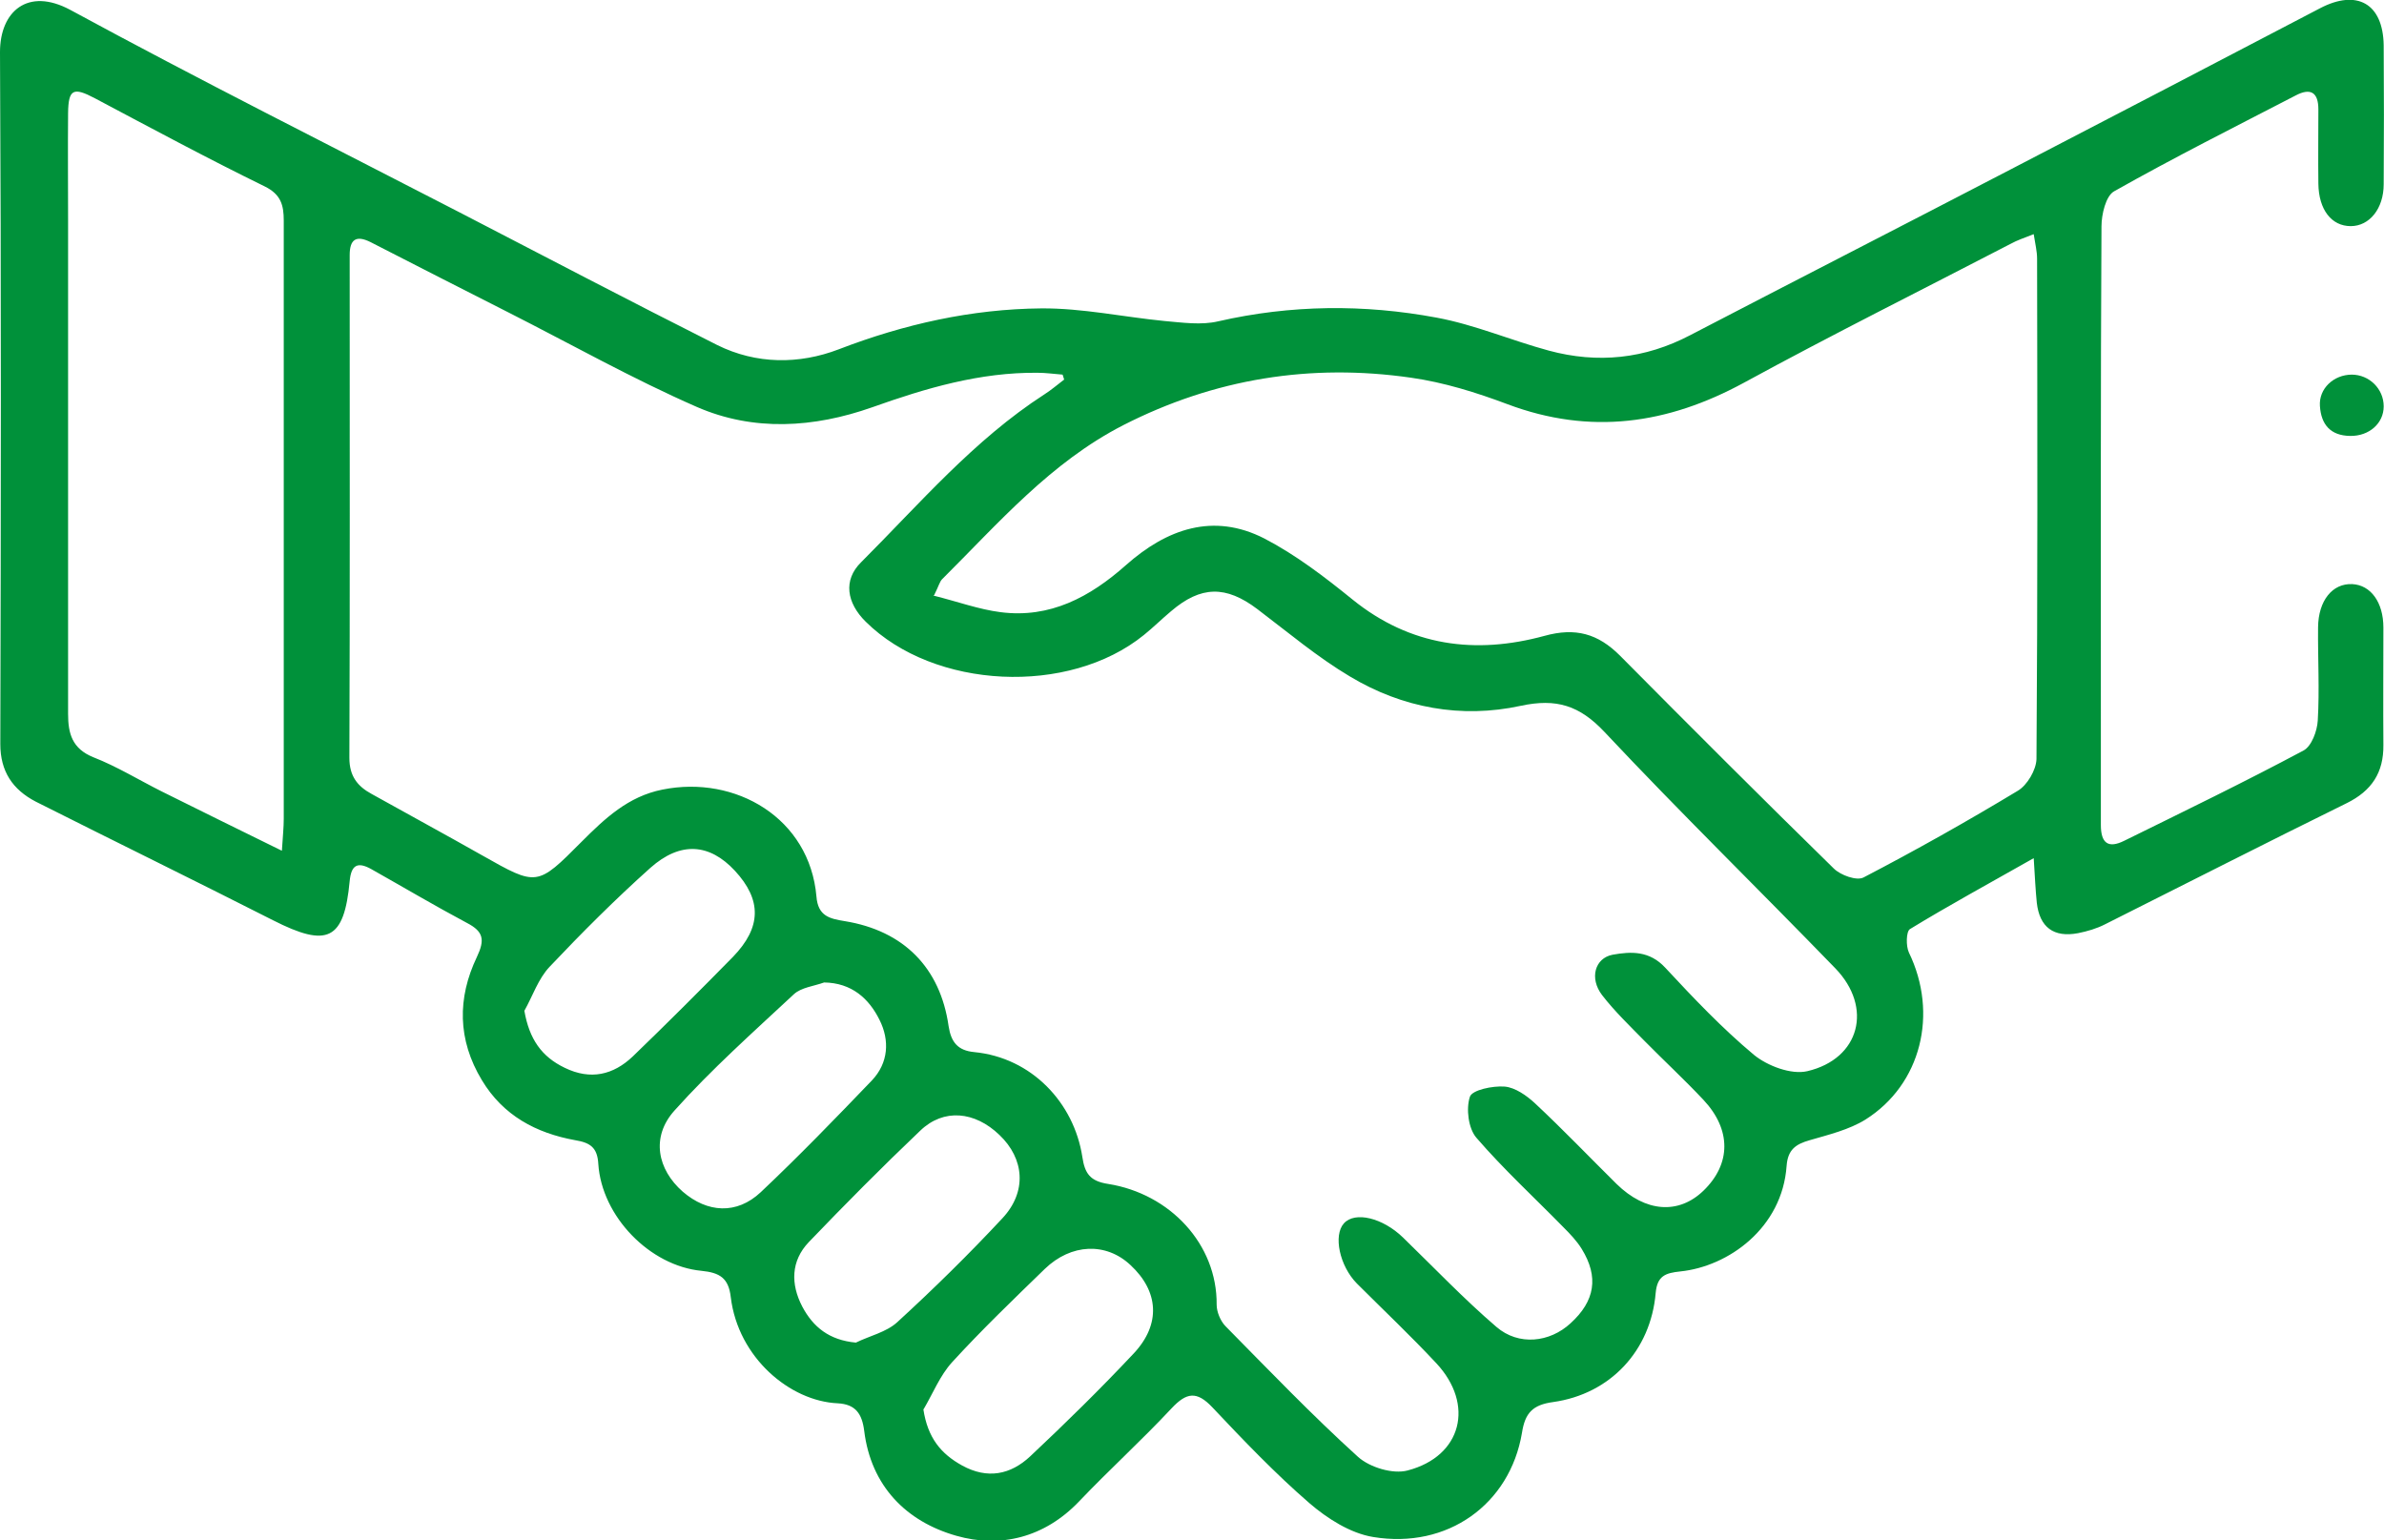 <?xml version="1.0" encoding="UTF-8"?>
<svg id="_图层_2" data-name="图层 2" xmlns="http://www.w3.org/2000/svg" viewBox="0 0 77.38 50">
  <defs>
    <style>
      .cls-1 {
        fill: #00913a;
      }
    </style>
  </defs>
  <g id="_图层_1-2" data-name="图层 1">
    <g>
      <path class="cls-1" d="M66.02,27.85c-1.48,.84-2.77,1.54-4.03,2.31-.12,.08-.13,.55-.03,.76,.96,1.98,.4,4.28-1.41,5.42-.53,.33-1.19,.49-1.81,.67-.46,.13-.71,.31-.75,.83-.14,2.02-1.89,3.27-3.45,3.43-.48,.05-.75,.14-.8,.7-.16,1.87-1.47,3.28-3.33,3.54-.66,.09-.91,.35-1.01,1-.39,2.32-2.42,3.78-4.83,3.38-.74-.12-1.49-.6-2.07-1.1-1.11-.96-2.14-2.04-3.15-3.11-.51-.54-.84-.48-1.32,.03-.97,1.04-2.03,2-3.01,3.03-1.12,1.17-2.55,1.52-3.98,1.11-1.62-.46-2.77-1.61-2.99-3.41-.07-.55-.28-.86-.86-.89-1.55-.07-3.23-1.48-3.47-3.44-.07-.63-.36-.8-.95-.86-1.68-.16-3.24-1.77-3.35-3.47-.03-.54-.27-.69-.75-.77-1.27-.23-2.34-.8-3.03-1.95-.79-1.31-.8-2.66-.16-4,.26-.55,.22-.82-.32-1.1-1.05-.56-2.08-1.17-3.11-1.75-.45-.25-.65-.13-.7,.39-.18,1.92-.72,2.17-2.49,1.27-2.56-1.3-5.14-2.56-7.7-3.85C.41,25.63,.01,25.04,.01,24.15,.03,16.66,.04,9.17,0,1.69,0,.37,.9-.42,2.28,.32,6.46,2.59,10.71,4.72,14.93,6.9c2.78,1.44,5.55,2.89,8.35,4.3,1.27,.63,2.66,.63,3.94,.14,2.13-.82,4.32-1.31,6.58-1.33,1.33-.01,2.67,.28,4,.41,.58,.05,1.19,.14,1.74,.01,2.36-.54,4.73-.56,7.09-.12,1.24,.23,2.42,.74,3.64,1.07,1.59,.43,3.12,.27,4.59-.5,3.46-1.8,6.94-3.58,10.4-5.38,3.35-1.74,6.7-3.48,10.04-5.23,1.2-.63,2.05-.16,2.07,1.2,.01,1.5,.01,3.01,0,4.51,0,.79-.46,1.36-1.07,1.36-.62,0-1.04-.53-1.05-1.38-.01-.8,0-1.61,0-2.41,0-.55-.25-.71-.74-.45-1.97,1.02-3.96,2.02-5.89,3.11-.27,.15-.41,.75-.41,1.14-.03,5.34-.02,10.67-.02,16.01,0,1.14,0,2.28,0,3.42,0,.59,.24,.77,.76,.51,1.95-.96,3.91-1.91,5.82-2.93,.26-.14,.44-.63,.46-.97,.06-1.01,0-2.02,.01-3.03,.01-.87,.47-1.43,1.11-1.4,.6,.03,1.01,.59,1.01,1.41,0,1.27-.01,2.54,0,3.81,.01,.9-.38,1.49-1.19,1.89-2.62,1.29-5.23,2.62-7.84,3.93-.27,.14-.58,.23-.88,.29-.79,.15-1.25-.19-1.34-.99-.04-.4-.06-.8-.1-1.45Zm-31.47-15.5c-.02-.06-.04-.12-.06-.19-.27-.02-.54-.06-.81-.06-1.87-.02-3.63,.5-5.37,1.12-1.9,.67-3.85,.79-5.69-.01-2.08-.91-4.07-2.03-6.1-3.06-1.5-.76-2.99-1.52-4.49-2.29-.48-.24-.68-.08-.68,.42,0,.16,0,.31,0,.47,0,5.28,.01,10.57-.01,15.85,0,.59,.26,.92,.72,1.17,1.2,.67,2.4,1.32,3.6,2,1.77,1,1.77,1.01,3.22-.45,.75-.75,1.51-1.47,2.62-1.69,2.38-.48,4.78,.93,5,3.47,.05,.64,.43,.72,.92,.8,1.91,.31,3.1,1.51,3.37,3.41,.08,.52,.3,.79,.83,.84,1.87,.18,3.24,1.65,3.51,3.4,.08,.54,.25,.79,.84,.88,2.01,.32,3.54,1.96,3.52,3.92,0,.23,.12,.52,.28,.69,1.42,1.44,2.82,2.9,4.31,4.25,.38,.34,1.13,.57,1.61,.44,1.76-.46,2.18-2.14,.93-3.48-.83-.89-1.72-1.73-2.58-2.59-.56-.57-.77-1.56-.42-1.95,.36-.4,1.26-.18,1.92,.46,1,.97,1.97,1.99,3.03,2.9,.72,.62,1.73,.51,2.41-.12,.79-.72,.92-1.5,.36-2.41-.16-.26-.38-.49-.6-.71-.94-.96-1.94-1.88-2.82-2.9-.26-.3-.34-.94-.21-1.33,.07-.22,.74-.36,1.13-.33,.34,.03,.71,.29,.98,.54,.91,.85,1.77,1.75,2.65,2.62,.94,.92,2.01,1,2.82,.22,.9-.87,.91-1.98,0-2.95-.62-.66-1.29-1.28-1.92-1.92-.47-.48-.96-.95-1.37-1.48-.42-.55-.23-1.2,.34-1.31,.61-.11,1.2-.13,1.71,.42,.92,.99,1.85,1.97,2.88,2.83,.44,.36,1.21,.65,1.73,.53,1.71-.4,2.14-2.07,.91-3.34-2.49-2.57-5.05-5.07-7.49-7.67-.81-.86-1.56-1.1-2.72-.85-1.93,.42-3.84,.07-5.54-.95-1.06-.63-2.02-1.44-3.01-2.19-1.02-.77-1.83-.76-2.8,.07-.3,.25-.57,.52-.88,.77-2.44,1.98-6.81,1.77-9.03-.43-.62-.61-.74-1.35-.15-1.93,1.9-1.9,3.66-3.97,5.95-5.45,.22-.14,.43-.32,.64-.48Zm-4.26,6.98c.8,.2,1.48,.45,2.18,.54,1.61,.21,2.91-.49,4.08-1.53,1.32-1.17,2.83-1.71,4.49-.86,1.02,.53,1.96,1.25,2.86,1.98,1.88,1.52,3.99,1.79,6.23,1.18,1.01-.28,1.74-.07,2.45,.64,2.3,2.32,4.61,4.63,6.94,6.91,.22,.22,.75,.41,.97,.29,1.69-.88,3.36-1.82,5-2.81,.31-.18,.6-.68,.61-1.03,.04-5.41,.03-10.82,.02-16.24,0-.24-.06-.48-.11-.8-.33,.13-.54,.2-.74,.31-2.89,1.5-5.8,2.95-8.66,4.51-2.48,1.35-4.99,1.71-7.68,.7-1.01-.38-2.07-.71-3.13-.86-3.26-.47-6.38,.03-9.34,1.54-2.36,1.21-4.05,3.18-5.88,5-.08,.08-.11,.22-.26,.52ZM9.15,27.61c.03-.48,.06-.75,.06-1.03,0-4.53,0-9.06,0-13.59,0-1.94,0-3.88,0-5.83,0-.5-.09-.85-.62-1.11-1.86-.91-3.68-1.89-5.51-2.86-.7-.37-.86-.3-.87,.48-.01,1.17,0,2.33,0,3.5,0,5.33,0,10.67,0,16,0,.64,.13,1.13,.82,1.41,.77,.3,1.48,.74,2.22,1.11,1.24,.62,2.49,1.23,3.89,1.92Zm7.87,5.2c.16,.92,.56,1.49,1.31,1.85,.84,.41,1.58,.23,2.21-.37,1.1-1.06,2.18-2.14,3.25-3.23,.93-.96,.94-1.85,.06-2.8-.82-.88-1.76-.96-2.74-.09-1.14,1.02-2.22,2.1-3.27,3.21-.37,.39-.55,.95-.82,1.43Zm9.73-.92c-.33,.12-.74,.16-.98,.38-1.32,1.23-2.68,2.44-3.88,3.78-.77,.86-.55,1.91,.27,2.63,.8,.69,1.75,.75,2.53,.02,1.24-1.17,2.43-2.4,3.61-3.63,.54-.57,.58-1.3,.25-1.96-.34-.69-.9-1.21-1.81-1.22Zm3.22,13.85c.14,.93,.57,1.45,1.26,1.83,.82,.45,1.57,.3,2.21-.3,1.15-1.08,2.28-2.19,3.36-3.34,.89-.95,.81-2.02-.11-2.87-.79-.74-1.92-.7-2.78,.13-1.02,.99-2.05,1.98-3.01,3.03-.39,.43-.62,1.01-.92,1.52Zm-2.19-2.16c.45-.22,.99-.34,1.34-.66,1.18-1.08,2.33-2.21,3.42-3.38,.8-.86,.71-1.93-.1-2.7-.8-.77-1.81-.87-2.57-.14-1.24,1.18-2.44,2.39-3.62,3.62-.58,.61-.59,1.36-.21,2.09,.35,.66,.87,1.09,1.74,1.17Z"/>
      <path class="cls-1" d="M76.33,12.16c.57,0,1.04,.46,1.04,1.03,0,.55-.47,.97-1.09,.96-.64-.01-.94-.37-.98-.97-.04-.56,.44-1.02,1.04-1.02Z"/>
    </g>
  </g>
</svg>